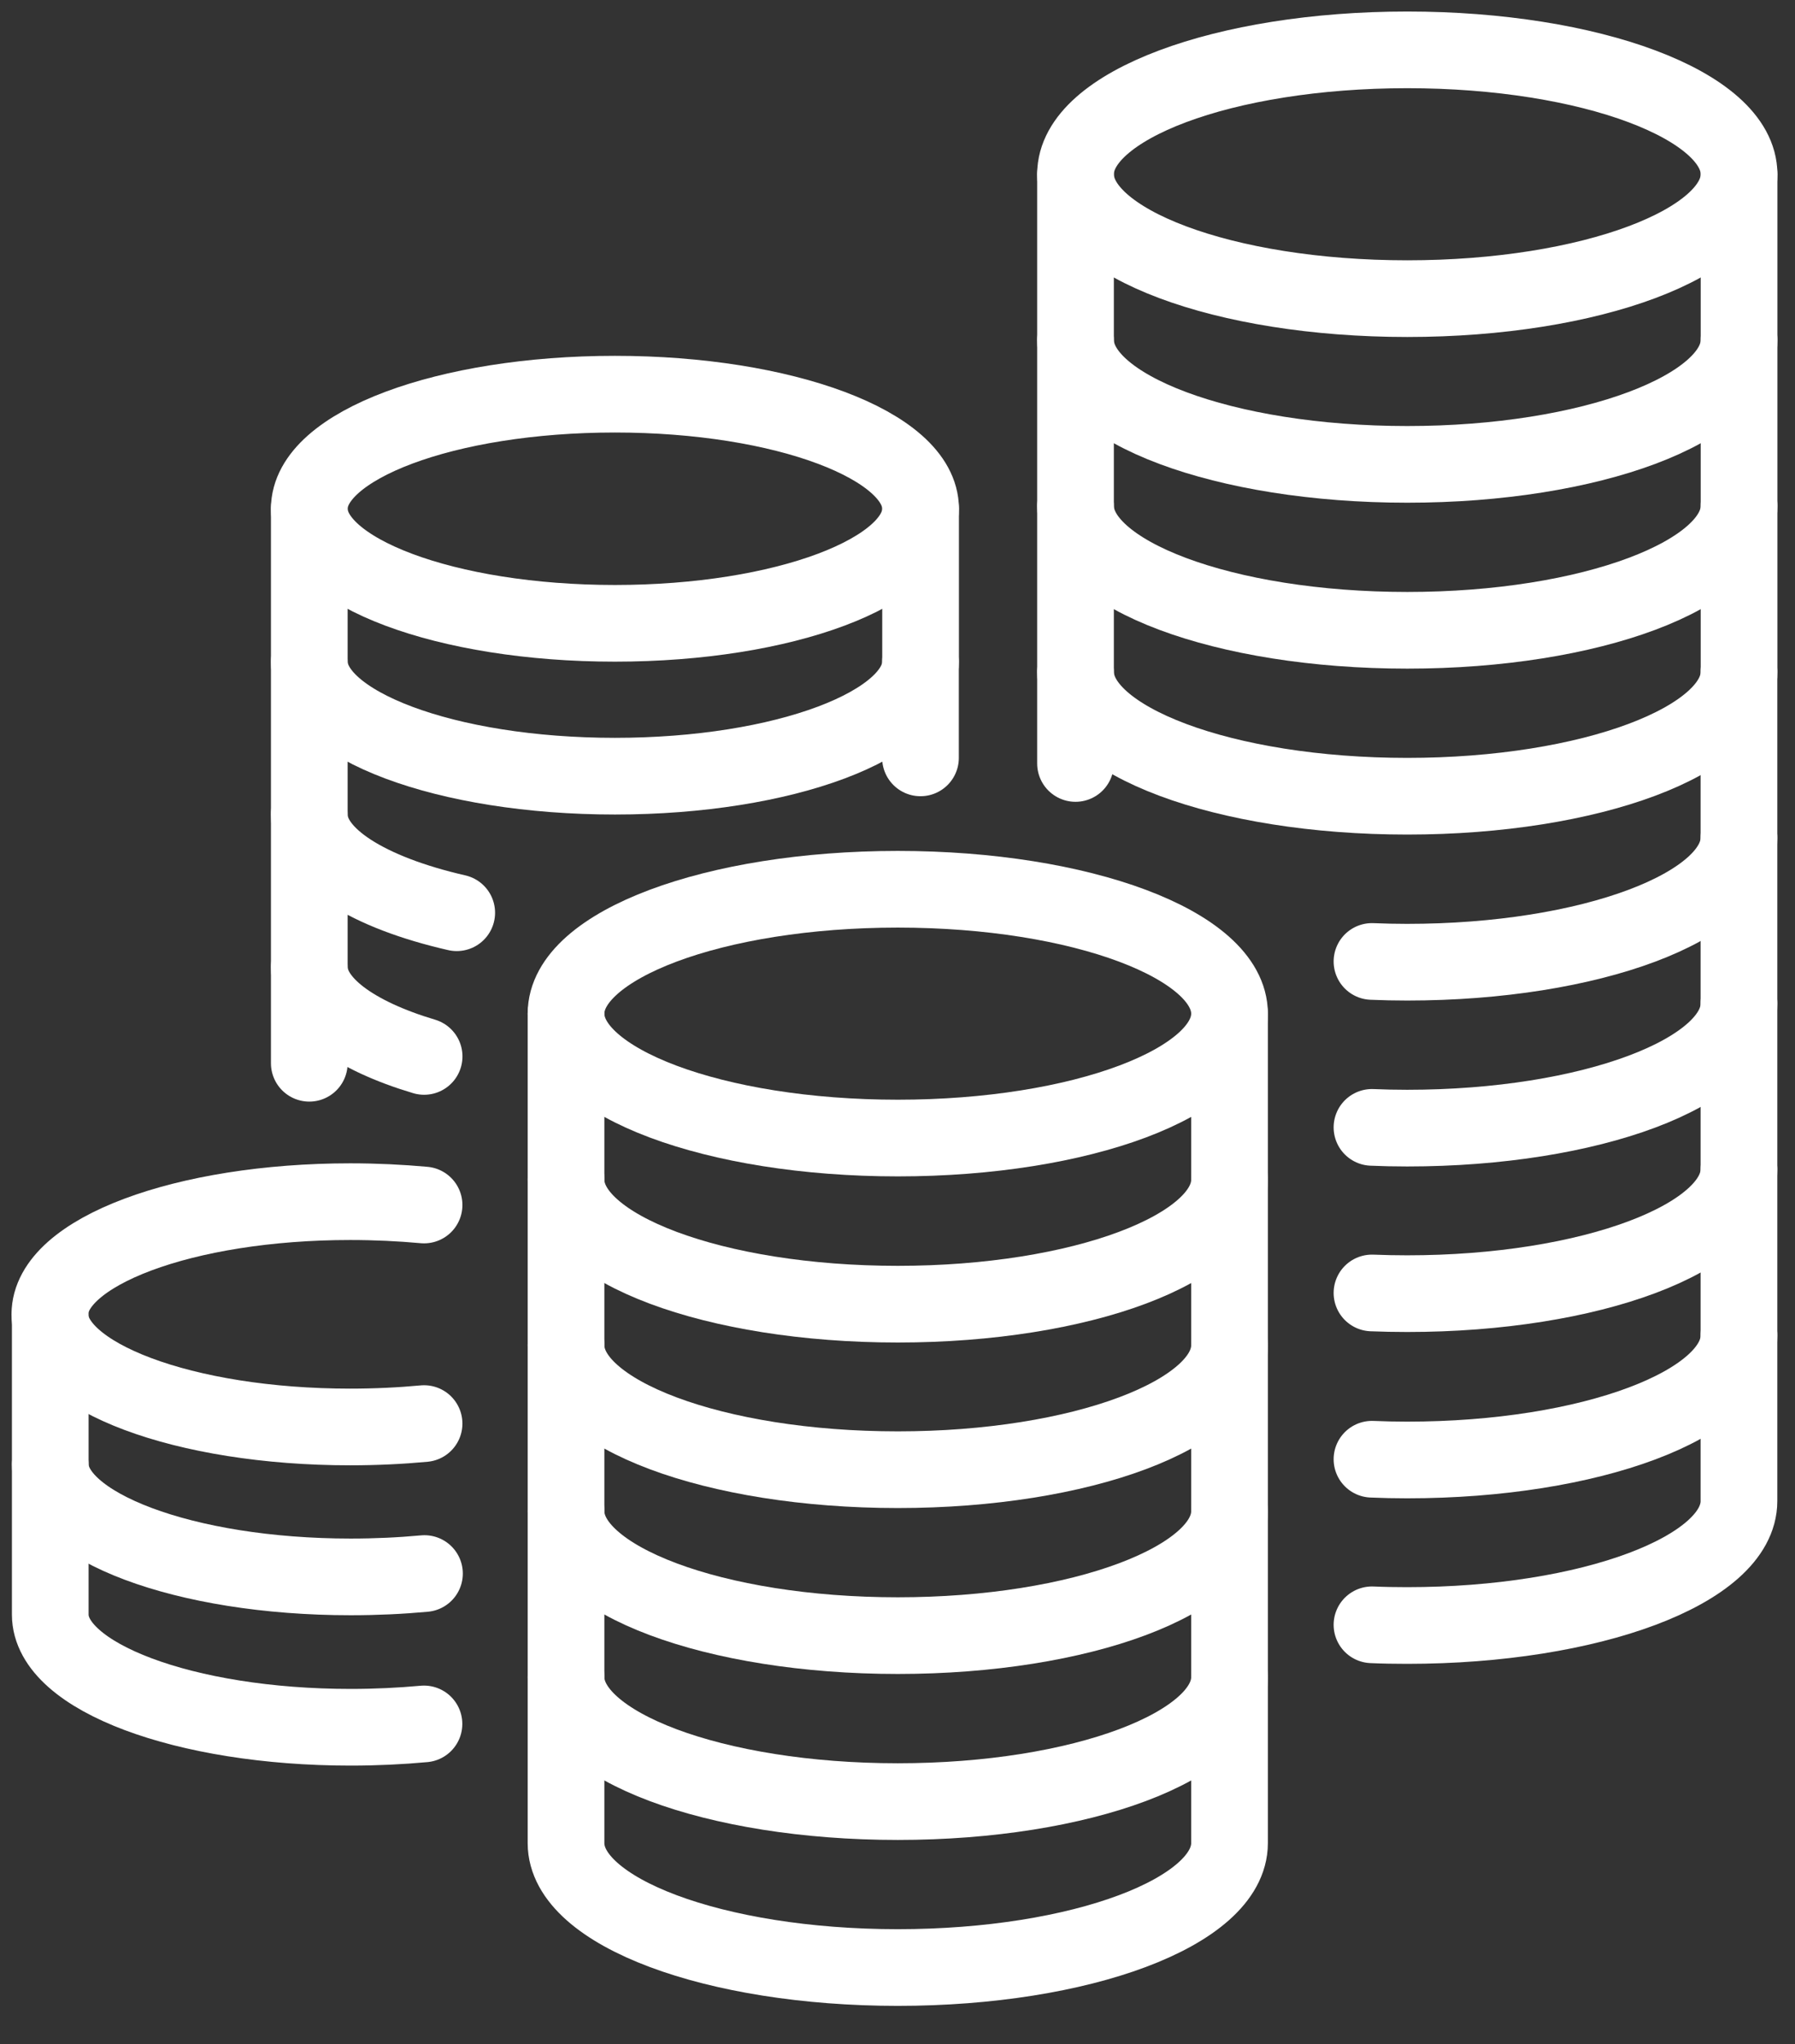 <svg width="36" height="41" viewBox="0 0 36 41" fill="none" xmlns="http://www.w3.org/2000/svg">
<rect x="0" y="0" width="36" height="41" fill="#333333" stroke="none"/>
<path d="M8.505 28.553C8.034 28.597 7.534 28.621 7.024 28.621C3.697 28.621 1 27.611 1 26.361C1 25.111 3.697 24.102 7.024 24.102C7.534 24.102 8.029 24.126 8.505 24.169" stroke="white" stroke-width="1.538" stroke-linecap="round" stroke-linejoin="round"/>
<path d="M1.008 26.359V29.369C1.008 30.614 3.705 31.628 7.032 31.628C7.542 31.628 8.037 31.605 8.513 31.561" stroke="white" stroke-width="1.538" stroke-linecap="round" stroke-linejoin="round"/>
<path d="M1.008 29.375V32.385C1.008 33.63 3.705 34.644 7.032 34.644C7.542 34.644 8.032 34.62 8.503 34.577" stroke="white" stroke-width="1.538" stroke-linecap="round" stroke-linejoin="round"/>
<path d="M18.006 22.826C21.68 22.826 24.659 21.709 24.659 20.331C24.659 18.953 21.68 17.836 18.006 17.836C14.331 17.836 11.352 18.953 11.352 20.331C11.352 21.709 14.331 22.826 18.006 22.826Z" stroke="white" stroke-width="1.538" stroke-linecap="round" stroke-linejoin="round"/>
<path d="M11.352 20.336V23.663C11.352 25.043 14.332 26.158 18.006 26.158C21.679 26.158 24.659 25.043 24.659 23.663V20.336" stroke="white" stroke-width="1.538" stroke-linecap="round" stroke-linejoin="round"/>
<path d="M11.352 23.656V26.983C11.352 28.363 14.332 29.478 18.006 29.478C21.679 29.478 24.659 28.363 24.659 26.983V23.656" stroke="white" stroke-width="1.538" stroke-linecap="round" stroke-linejoin="round"/>
<path d="M11.352 26.984V30.311C11.352 31.691 14.332 32.806 18.006 32.806C21.679 32.806 24.659 31.691 24.659 30.311V26.984" stroke="white" stroke-width="1.538" stroke-linecap="round" stroke-linejoin="round"/>
<path d="M11.352 30.312V33.639C11.352 35.019 14.332 36.135 18.006 36.135C21.679 36.135 24.659 35.019 24.659 33.639V30.312" stroke="white" stroke-width="1.538" stroke-linecap="round" stroke-linejoin="round"/>
<path d="M11.352 33.641V36.968C11.352 38.347 14.332 39.463 18.006 39.463C21.679 39.463 24.659 38.347 24.659 36.968V33.641" stroke="white" stroke-width="1.538" stroke-linecap="round" stroke-linejoin="round"/>
<path d="M12.333 12.502C15.719 12.502 18.463 11.473 18.463 10.204C18.463 8.935 15.719 7.906 12.333 7.906C8.948 7.906 6.203 8.935 6.203 10.204C6.203 11.473 8.948 12.502 12.333 12.502Z" stroke="white" stroke-width="1.538" stroke-linecap="round" stroke-linejoin="round"/>
<path d="M6.203 10.203V13.27C6.203 14.54 8.948 15.568 12.333 15.568C15.718 15.568 18.463 14.54 18.463 13.27V10.203" stroke="white" stroke-width="1.538" stroke-linecap="round" stroke-linejoin="round"/>
<path d="M18.461 15.201V13.273" stroke="white" stroke-width="1.538" stroke-linecap="round" stroke-linejoin="round"/>
<path d="M6.203 13.273V16.341C6.203 17.177 7.391 17.903 9.16 18.307" stroke="white" stroke-width="1.538" stroke-linecap="round" stroke-linejoin="round"/>
<path d="M6.203 16.328V19.395C6.203 20.121 7.102 20.77 8.506 21.189" stroke="white" stroke-width="1.538" stroke-linecap="round" stroke-linejoin="round"/>
<path d="M6.203 19.398V21.326" stroke="white" stroke-width="1.538" stroke-linecap="round" stroke-linejoin="round"/>
<path d="M28.224 5.99C31.899 5.99 34.878 4.873 34.878 3.495C34.878 2.117 31.899 1 28.224 1C24.549 1 21.57 2.117 21.57 3.495C21.57 4.873 24.549 5.99 28.224 5.99Z" stroke="white" stroke-width="1.538" stroke-linecap="round" stroke-linejoin="round"/>
<path d="M21.57 3.492V6.819C21.57 8.199 24.551 9.314 28.224 9.314C31.897 9.314 34.878 8.199 34.878 6.819V3.492" stroke="white" stroke-width="1.538" stroke-linecap="round" stroke-linejoin="round"/>
<path d="M21.57 6.82V10.147C21.57 11.527 24.551 12.642 28.224 12.642C31.897 12.642 34.878 11.527 34.878 10.147V6.82" stroke="white" stroke-width="1.538" stroke-linecap="round" stroke-linejoin="round"/>
<path d="M21.57 10.148V13.475C21.57 14.855 24.551 15.97 28.224 15.97C31.897 15.97 34.878 14.855 34.878 13.475V10.148" stroke="white" stroke-width="1.538" stroke-linecap="round" stroke-linejoin="round"/>
<path d="M27.516 19.284C27.746 19.294 27.982 19.299 28.222 19.299C31.895 19.299 34.876 18.183 34.876 16.803V13.477" stroke="white" stroke-width="1.538" stroke-linecap="round" stroke-linejoin="round"/>
<path d="M21.57 13.477V15.313" stroke="white" stroke-width="1.538" stroke-linecap="round" stroke-linejoin="round"/>
<path d="M27.516 22.612C27.746 22.622 27.982 22.627 28.222 22.627C31.895 22.627 34.876 21.511 34.876 20.132V16.805" stroke="white" stroke-width="1.538" stroke-linecap="round" stroke-linejoin="round"/>
<path d="M27.516 25.933C27.746 25.942 27.982 25.947 28.222 25.947C31.895 25.947 34.876 24.832 34.876 23.452V20.125" stroke="white" stroke-width="1.538" stroke-linecap="round" stroke-linejoin="round"/>
<path d="M27.516 29.268C27.746 29.278 27.982 29.283 28.222 29.283C31.895 29.283 34.876 28.168 34.876 26.788V23.461" stroke="white" stroke-width="1.538" stroke-linecap="round" stroke-linejoin="round"/>
<path d="M27.516 32.589C27.746 32.599 27.982 32.603 28.222 32.603C31.895 32.603 34.876 31.488 34.876 30.108V26.781" stroke="white" stroke-width="1.538" stroke-linecap="round" stroke-linejoin="round"/>
</svg>
